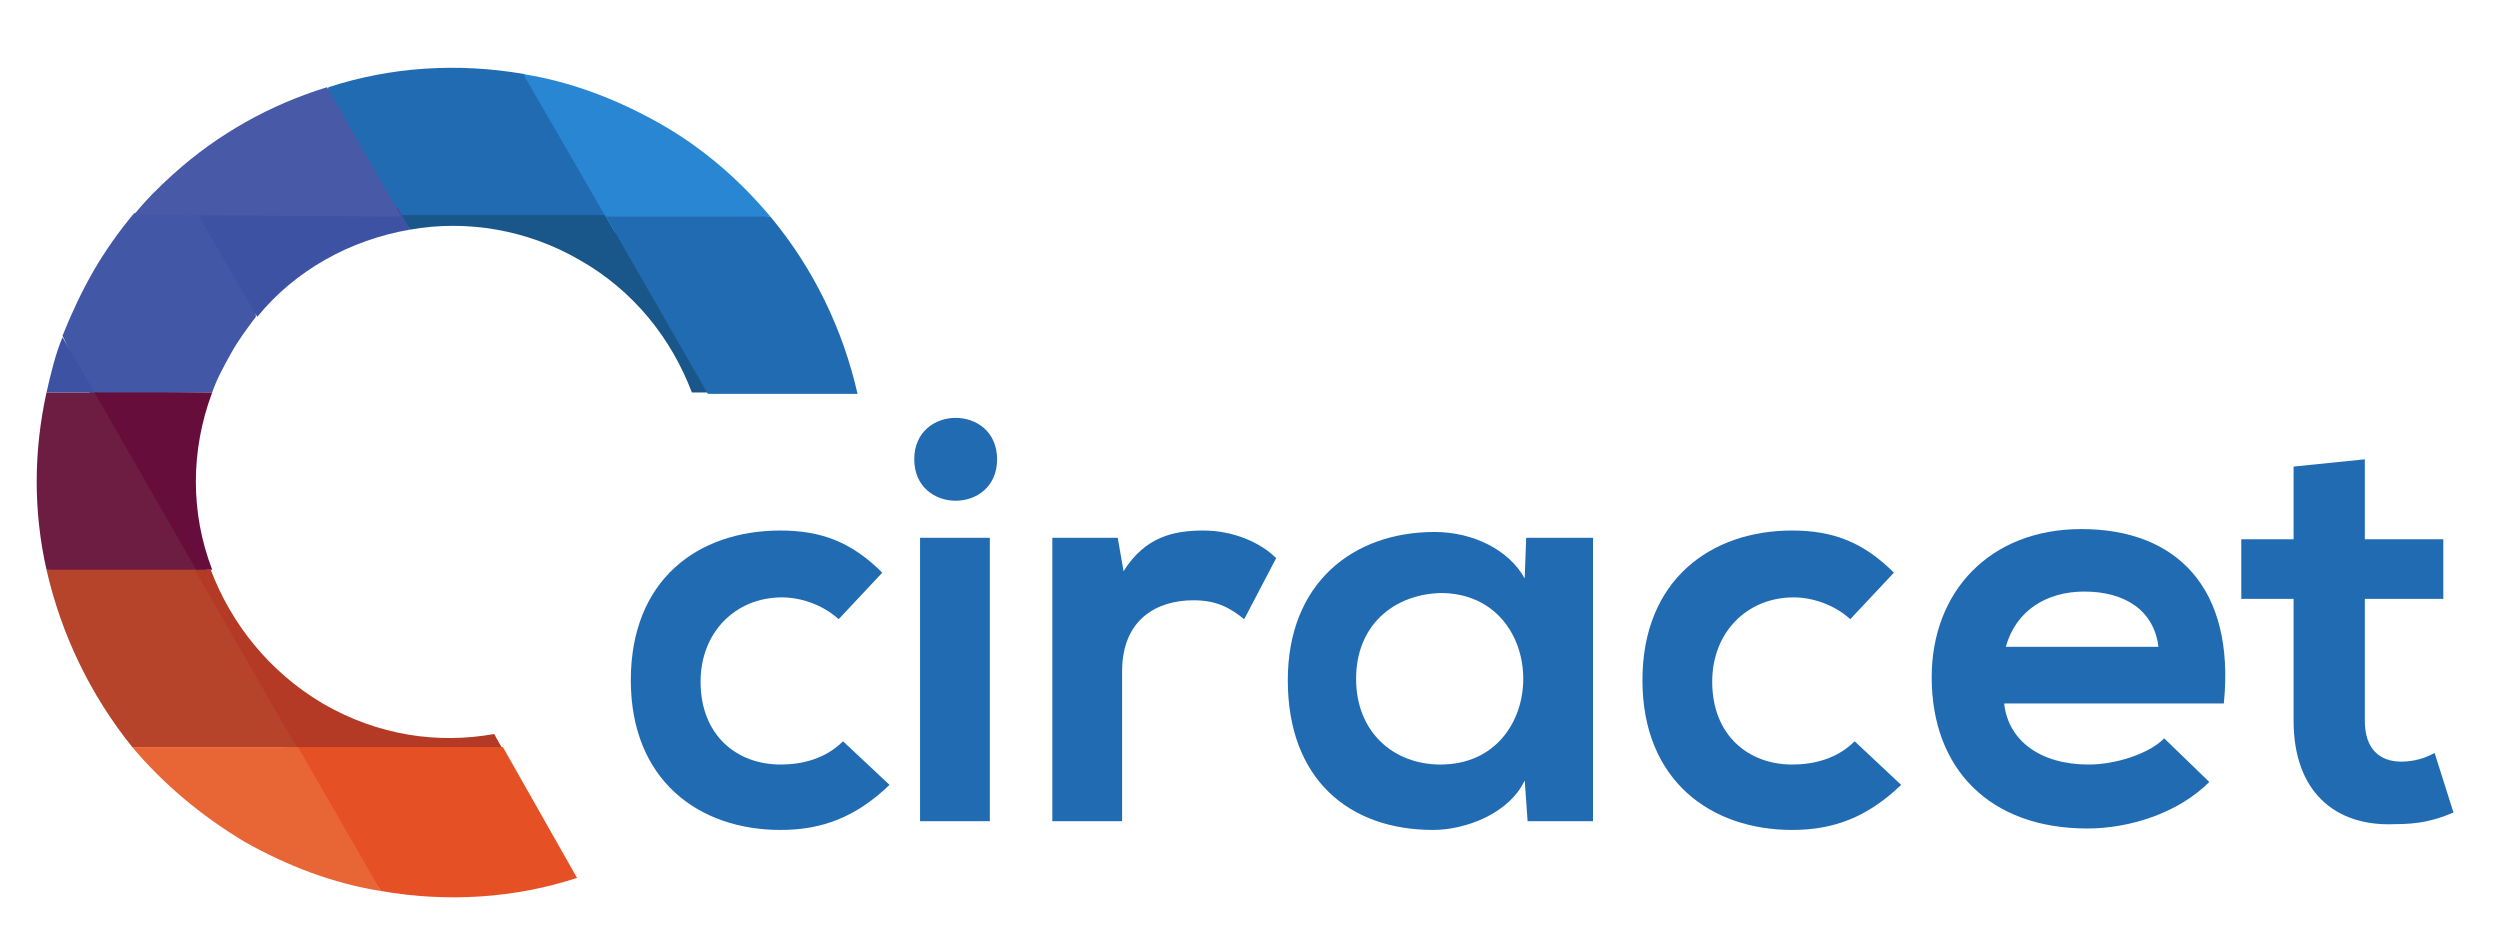 <?xml version="1.0" encoding="utf-8"?>
<!-- Generator: Adobe Illustrator 23.0.3, SVG Export Plug-In . SVG Version: 6.00 Build 0)  -->
<svg version="1.1" id="Layer_1" xmlns="http://www.w3.org/2000/svg" xmlns:xlink="http://www.w3.org/1999/xlink" x="0px" y="0px"
	 viewBox="0 0 172 64.5" style="enable-background:new 0 0 172 64.5;" xml:space="preserve">
<style type="text/css">
	.st0{fill:#216BB2;}
	.st1{fill:#195689;}
	.st2{fill:#4257A6;}
	.st3{fill:#E65025;}
	.st4{fill:#B6442B;}
	.st5{fill:#6D1D42;}
	.st6{fill:#B43A25;}
	.st7{fill:#3D52A3;}
	.st8{fill:#660D3B;}
	.st9{fill:#2986D3;}
	.st10{fill:#E86636;}
	.st11{fill:#4859A7;}
</style>
<path class="st0" d="M42.4,15.2L36.1,5.1c-4.6-0.8-9.2-0.5-13.5,0.9l-2.8,9.2H42.4z"/>
<path class="st1" d="M28.2,15.8c3.9-0.7,8.1,0,11.7,2.1c3.7,2.1,6.3,5.4,7.7,9.1l1.1,0l-6.5-12.2l-14.7,0L28.2,15.8z"/>
<path class="st2" d="M14.6,27c0.3-0.9,0.8-1.8,1.3-2.7c0.5-0.9,1.1-1.7,1.7-2.5l-0.2-10.6l-8.2,3.5c-1,1.2-2,2.6-2.8,4
	c-0.8,1.4-1.5,2.9-2.1,4.4l1.9,4L14.6,27z"/>
<path class="st3" d="M19.1,50.7l7.1,10.6c4.6,0.8,9.2,0.5,13.5-0.9l-5.1-9L19.1,50.7z"/>
<path class="st4" d="M12.5,37.1l-9.3,2.1c1,4.4,3,8.6,5.9,12.2l11.4,0L12.5,37.1z"/>
<path class="st5" d="M6.7,27l-3.5,0c-0.9,4.1-0.9,8.2,0,12.2l11,0L6.7,27z"/>
<path class="st6" d="M22.2,48.4c-3.7-2.2-6.3-5.5-7.7-9.2l-1.1,0l7,12.2l14.1,0l-0.5-0.9C30.1,51.2,26,50.6,22.2,48.4"/>
<path class="st7" d="M28.2,15.8l-0.8-1.5l-14.1-0.1l4.4,7.6C20.3,18.6,24.1,16.5,28.2,15.8"/>
<path class="st8" d="M14.6,27l-8.1,0l7,12.2l1.1,0C13.1,35.3,13.1,31,14.6,27"/>
<path class="st9" d="M53,14.9c-2.1-2.5-4.6-4.7-7.6-6.4c-3-1.7-6.2-2.9-9.4-3.4L42.3,16L53,14.9z"/>
<path class="st10" d="M9.1,51.4c2.1,2.5,4.7,4.7,7.7,6.5c3,1.7,6.2,2.9,9.4,3.4l-5.7-9.9L9.1,51.4z"/>
<path class="st11" d="M27.6,14.9l-5.1-8.9C18.6,7.2,15,9.2,11.9,12l0.1,2.8L27.6,14.9z"/>
<path class="st7" d="M4.3,23.2c-0.5,1.2-0.8,2.5-1.1,3.8l3.3,0L4.3,23.2z"/>
<path class="st11" d="M11.9,12c-1,0.9-1.9,1.8-2.7,2.8l4.3,0L11.9,12z"/>
<g>
	<path class="st0" d="M61.2,54c-2.3,2.2-4.6,3.1-7.5,3.1c-5.6,0-10.3-3.4-10.3-10.3S48,36.5,53.7,36.5c2.8,0,4.9,0.8,7,2.9l-3,3.2
		c-1.1-1-2.6-1.5-3.9-1.5c-3.2,0-5.6,2.4-5.6,5.8c0,3.7,2.5,5.7,5.5,5.7c1.5,0,3.1-0.4,4.3-1.6L61.2,54z"/>
	<path class="st0" d="M68.6,31.6c0,3.8-5.7,3.8-5.7,0S68.6,27.8,68.6,31.6z M63.3,37v19.5h4.8V37H63.3z"/>
	<path class="st0" d="M76.9,37l0.4,2.3c1.5-2.4,3.5-2.8,5.5-2.8c2,0,3.9,0.8,5,1.9l-2.2,4.2c-1-0.8-1.9-1.3-3.5-1.3
		c-2.5,0-4.9,1.3-4.9,4.9v10.3h-4.8V37H76.9z"/>
	<path class="st0" d="M105,37h4.6v19.5h-4.5l-0.2-2.8c-1.1,2.3-4.1,3.4-6.3,3.4c-5.8,0-10-3.5-10-10.3c0-6.7,4.5-10.2,10.1-10.2
		c2.6,0,5.1,1.2,6.2,3.2L105,37z M93.3,46.7c0,3.7,2.6,5.9,5.8,5.9c7.6,0,7.6-11.8,0-11.8C95.9,40.9,93.3,43,93.3,46.7z"/>
	<path class="st0" d="M130.8,54c-2.3,2.2-4.6,3.1-7.5,3.1c-5.6,0-10.3-3.4-10.3-10.3s4.7-10.3,10.3-10.3c2.8,0,4.9,0.8,7,2.9l-3,3.2
		c-1.1-1-2.6-1.5-3.9-1.5c-3.2,0-5.6,2.4-5.6,5.8c0,3.7,2.5,5.7,5.5,5.7c1.5,0,3.1-0.4,4.3-1.6L130.8,54z"/>
	<path class="st0" d="M137.9,48.5c0.3,2.4,2.4,4.1,5.8,4.1c1.8,0,4.1-0.7,5.2-1.8l3.1,3c-2.1,2.1-5.4,3.2-8.4,3.2
		c-6.7,0-10.7-4.1-10.7-10.4c0-5.9,4-10.2,10.3-10.2c6.5,0,10.6,4,9.8,12H137.9z M148.5,44.5c-0.3-2.5-2.3-3.8-5.1-3.8
		c-2.6,0-4.7,1.3-5.4,3.8H148.5z"/>
	<path class="st0" d="M162.7,31.6v5.5h5.4v4.1h-5.4v8.4c0,1.9,1,2.8,2.5,2.8c0.8,0,1.6-0.2,2.3-0.6l1.3,4.1c-1.4,0.6-2.5,0.8-4,0.8
		c-4.2,0.2-7-2.3-7-7.1v-8.4h-3.6v-4.1h3.6v-5L162.7,31.6z"/>
</g>
<path class="st0" d="M53,14.9l-11.3,0l7,12.2l10.3,0C58,22.7,56,18.5,53,14.9"/>
</svg>
